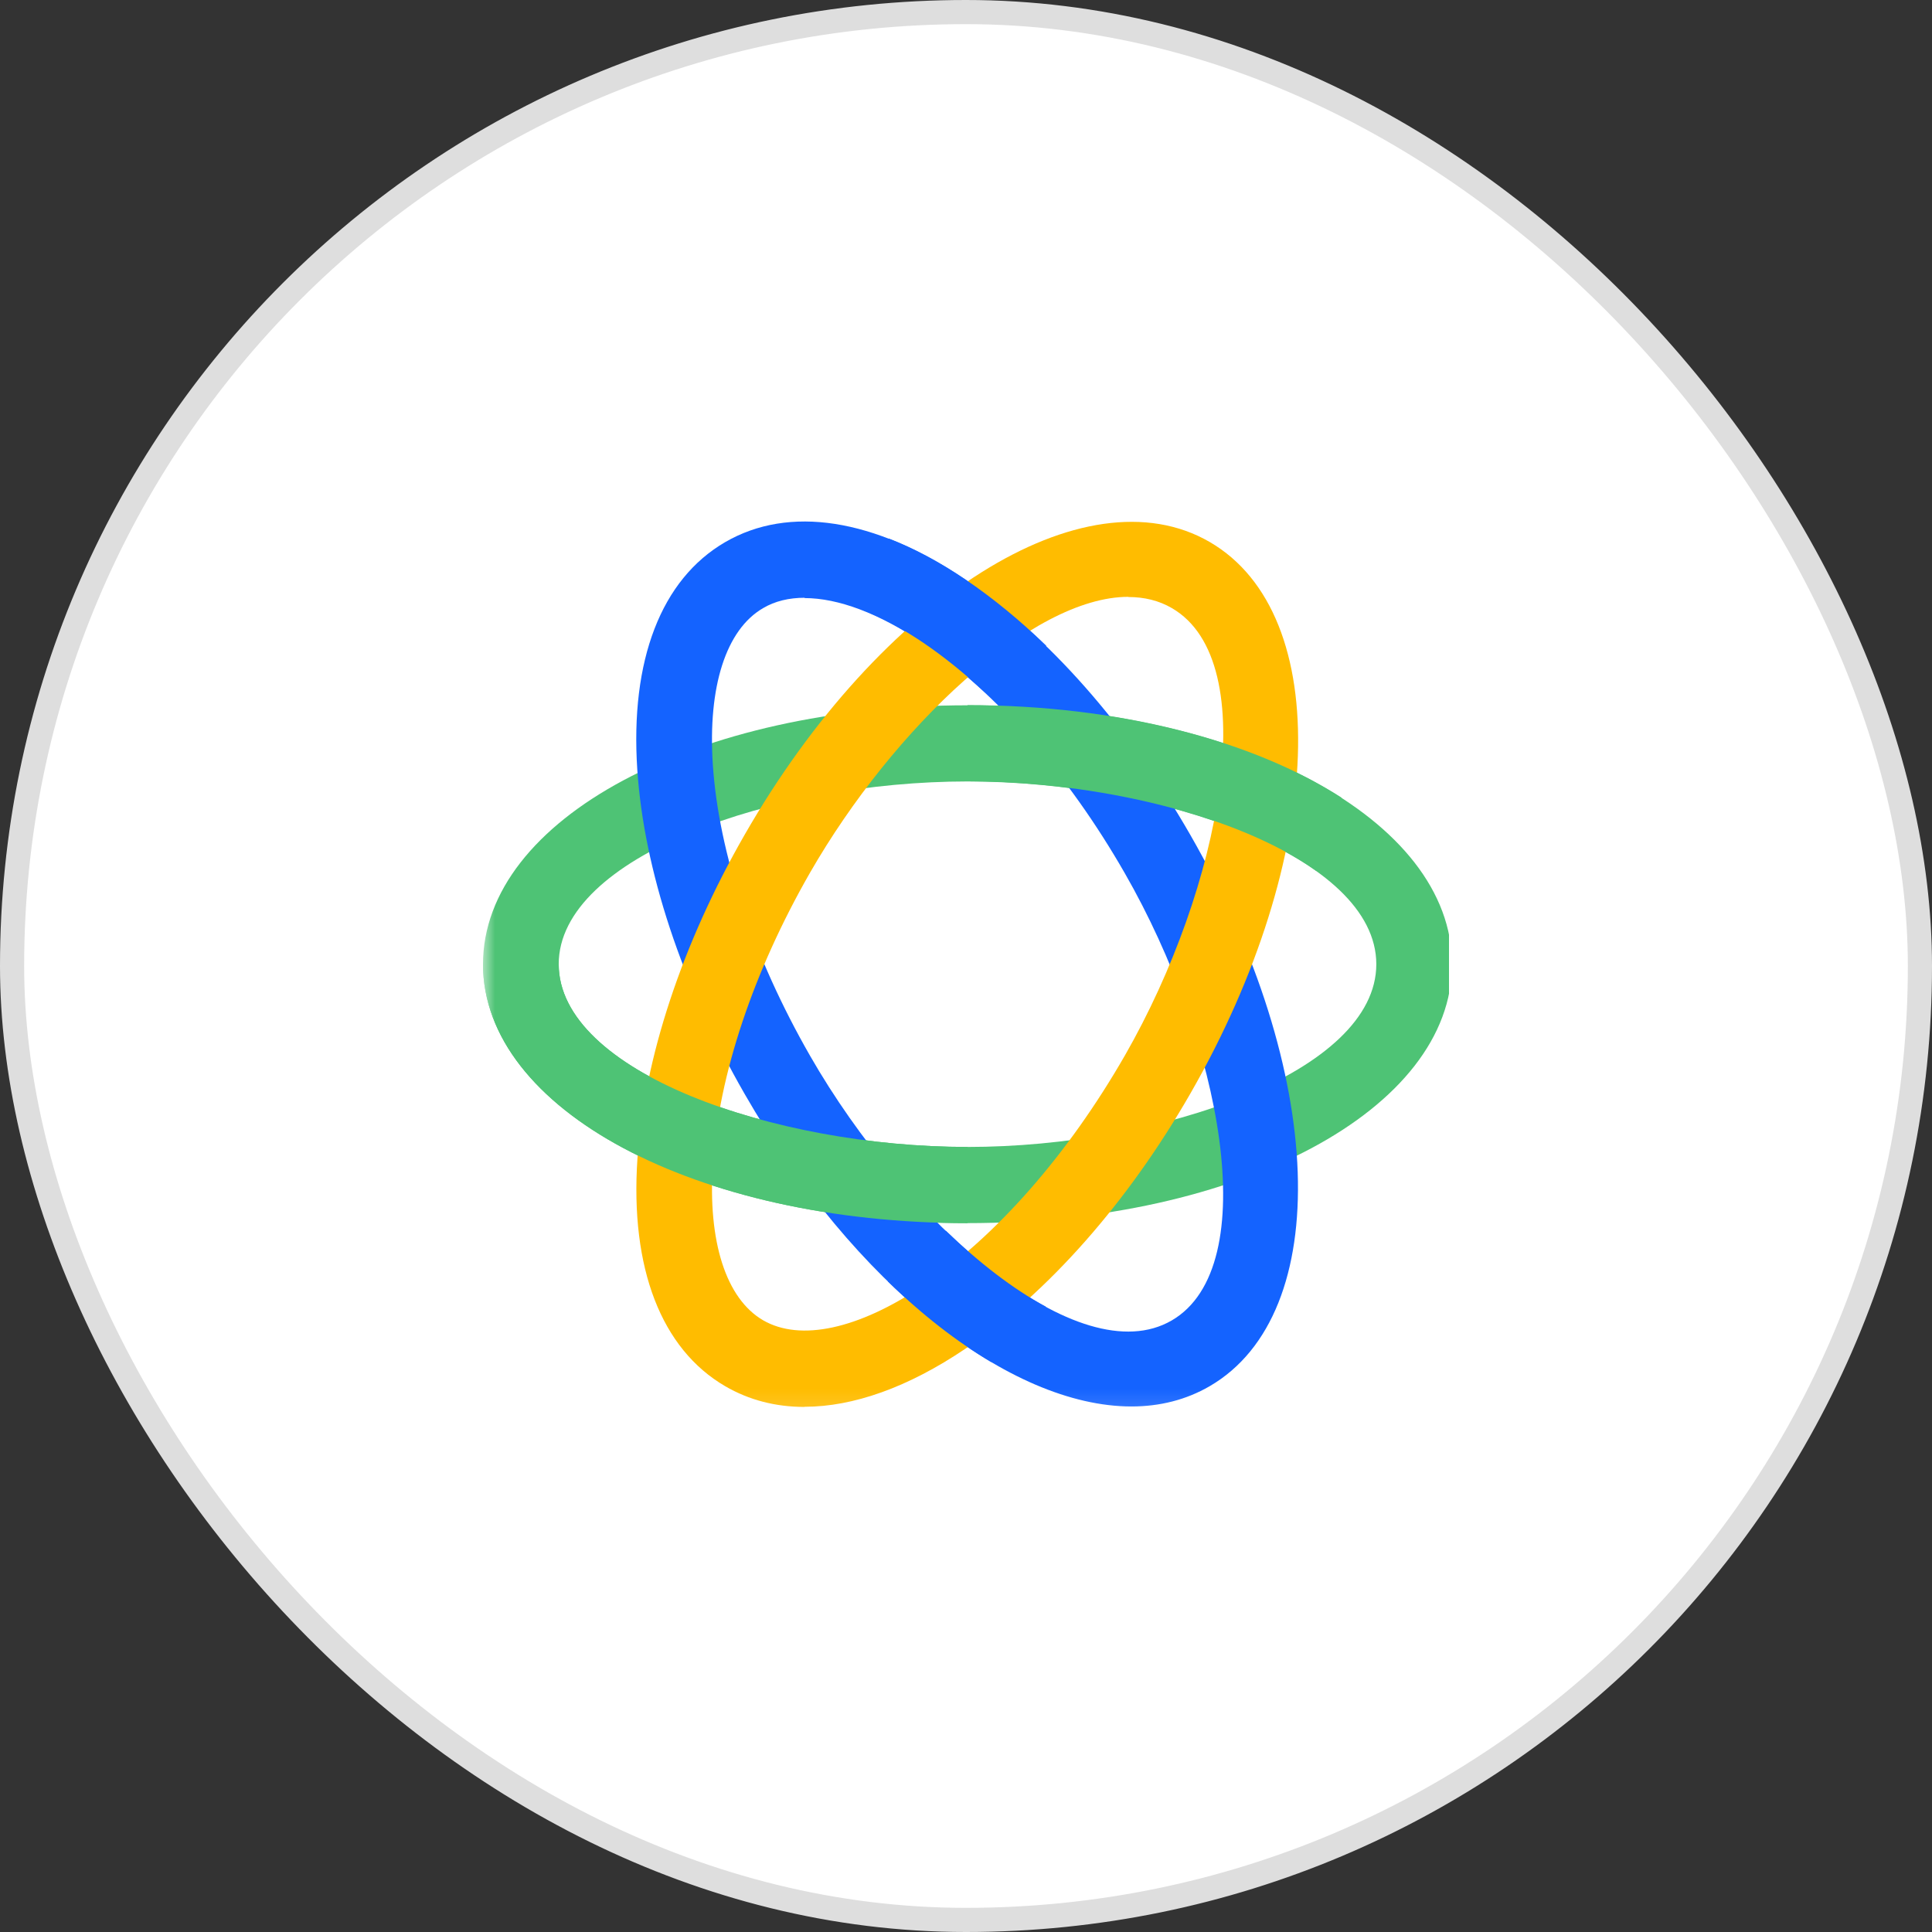 <svg width="80" height="80" viewBox="0 0 80 80" fill="none" xmlns="http://www.w3.org/2000/svg">
<rect x="0" y="0" width="80" height="80" fill="#333333" stroke="none"/>
<rect x="0.5" y="0.5" width="79" height="79" rx="39.5" fill="white"/>
<rect x="0.5" y="0.5" width="79" height="79" rx="39.5" stroke="#DEDEDE"/>
<g clip-path="url(#clip0_2522_39502)">
<mask id="mask0_2522_39502" style="mask-type:luminance" maskUnits="userSpaceOnUse" x="20" y="21" width="141" height="38">
<path d="M160.438 21H20V58.839H160.438V21Z" fill="white"/>
</mask>
<g mask="url(#mask0_2522_39502)">
<path d="M40.063 50.647C28.815 50.647 20 45.936 20 39.926C20 33.916 28.815 29.205 40.063 29.205C51.31 29.205 60.125 33.916 60.125 39.926C60.125 45.936 51.31 50.647 40.063 50.647ZM40.063 32.358C32.056 32.358 23.135 35.467 23.135 39.926C23.135 44.384 32.056 47.493 40.063 47.493C48.069 47.493 56.99 44.384 56.99 39.926C56.99 35.467 48.069 32.358 40.063 32.358Z" fill="#4EC375"/>
<path d="M46.852 58.239C41.824 58.239 35.392 53.239 30.827 45.286C28.238 40.777 26.664 36.016 26.389 31.872C26.088 27.332 27.379 23.989 30.025 22.45C32.671 20.912 36.2 21.46 39.956 23.989C43.385 26.304 46.696 30.056 49.285 34.565C54.909 44.365 55.26 54.399 50.087 57.401C49.109 57.968 48.019 58.239 46.846 58.239H46.852ZM33.323 24.752C32.671 24.752 32.088 24.891 31.599 25.181C30.062 26.07 29.304 28.435 29.517 31.664C29.762 35.334 31.191 39.617 33.542 43.716C37.542 50.691 44.683 56.909 48.52 54.676C52.357 52.444 50.577 43.123 46.57 36.148C44.219 32.049 41.247 28.662 38.213 26.619C36.395 25.395 34.702 24.765 33.316 24.765L33.323 24.752Z" fill="#1463FF"/>
<path d="M33.316 58.258C32.119 58.258 31.016 57.975 30.031 57.401C27.386 55.862 26.088 52.52 26.395 47.979C26.671 43.836 28.244 39.074 30.834 34.565C36.458 24.765 44.922 19.442 50.094 22.444C55.266 25.452 54.915 35.48 49.291 45.28C46.702 49.789 43.392 53.541 39.962 55.856C37.605 57.445 35.335 58.252 33.316 58.252V58.258ZM46.721 24.714C42.733 24.714 36.984 30.144 33.542 36.135C31.191 40.235 29.762 44.51 29.517 48.187C29.304 51.416 30.063 53.775 31.599 54.67C33.135 55.559 35.542 55.042 38.219 53.239C41.26 51.189 44.226 47.802 46.577 43.709C50.577 36.734 52.364 27.407 48.526 25.181C47.987 24.866 47.379 24.721 46.721 24.721V24.714Z" fill="#FFBC00"/>
<path d="M40.063 47.493C32.056 47.493 23.135 44.384 23.135 39.925H20C20 45.936 28.815 50.647 40.063 50.647V47.493Z" fill="#4EC375"/>
<path d="M40.784 28.669C39.944 27.887 39.085 27.193 38.219 26.606C37.367 26.032 36.539 25.585 35.762 25.276L36.803 22.299C37.831 22.696 38.89 23.258 39.969 23.989C41.103 24.759 42.232 25.679 43.323 26.739L40.79 28.669H40.784Z" fill="#1463FF"/>
<path d="M43.297 54.102C41.943 53.371 40.533 52.28 39.166 50.962L36.765 53.062C38.169 54.431 39.611 55.553 41.041 56.398L43.304 54.102H43.297Z" fill="#1463FF"/>
<path d="M54.508 36.066C51.298 33.77 45.473 32.352 40.062 32.352V29.198C46.363 29.198 51.899 30.674 55.555 33.033L54.508 36.066Z" fill="#4EC375"/>
</g>
</g>
<defs>
<clipPath id="clip0_2522_39502">
<rect width="40" height="38" fill="white" transform="translate(20 21)"/>
</clipPath>
</defs>
</svg>
